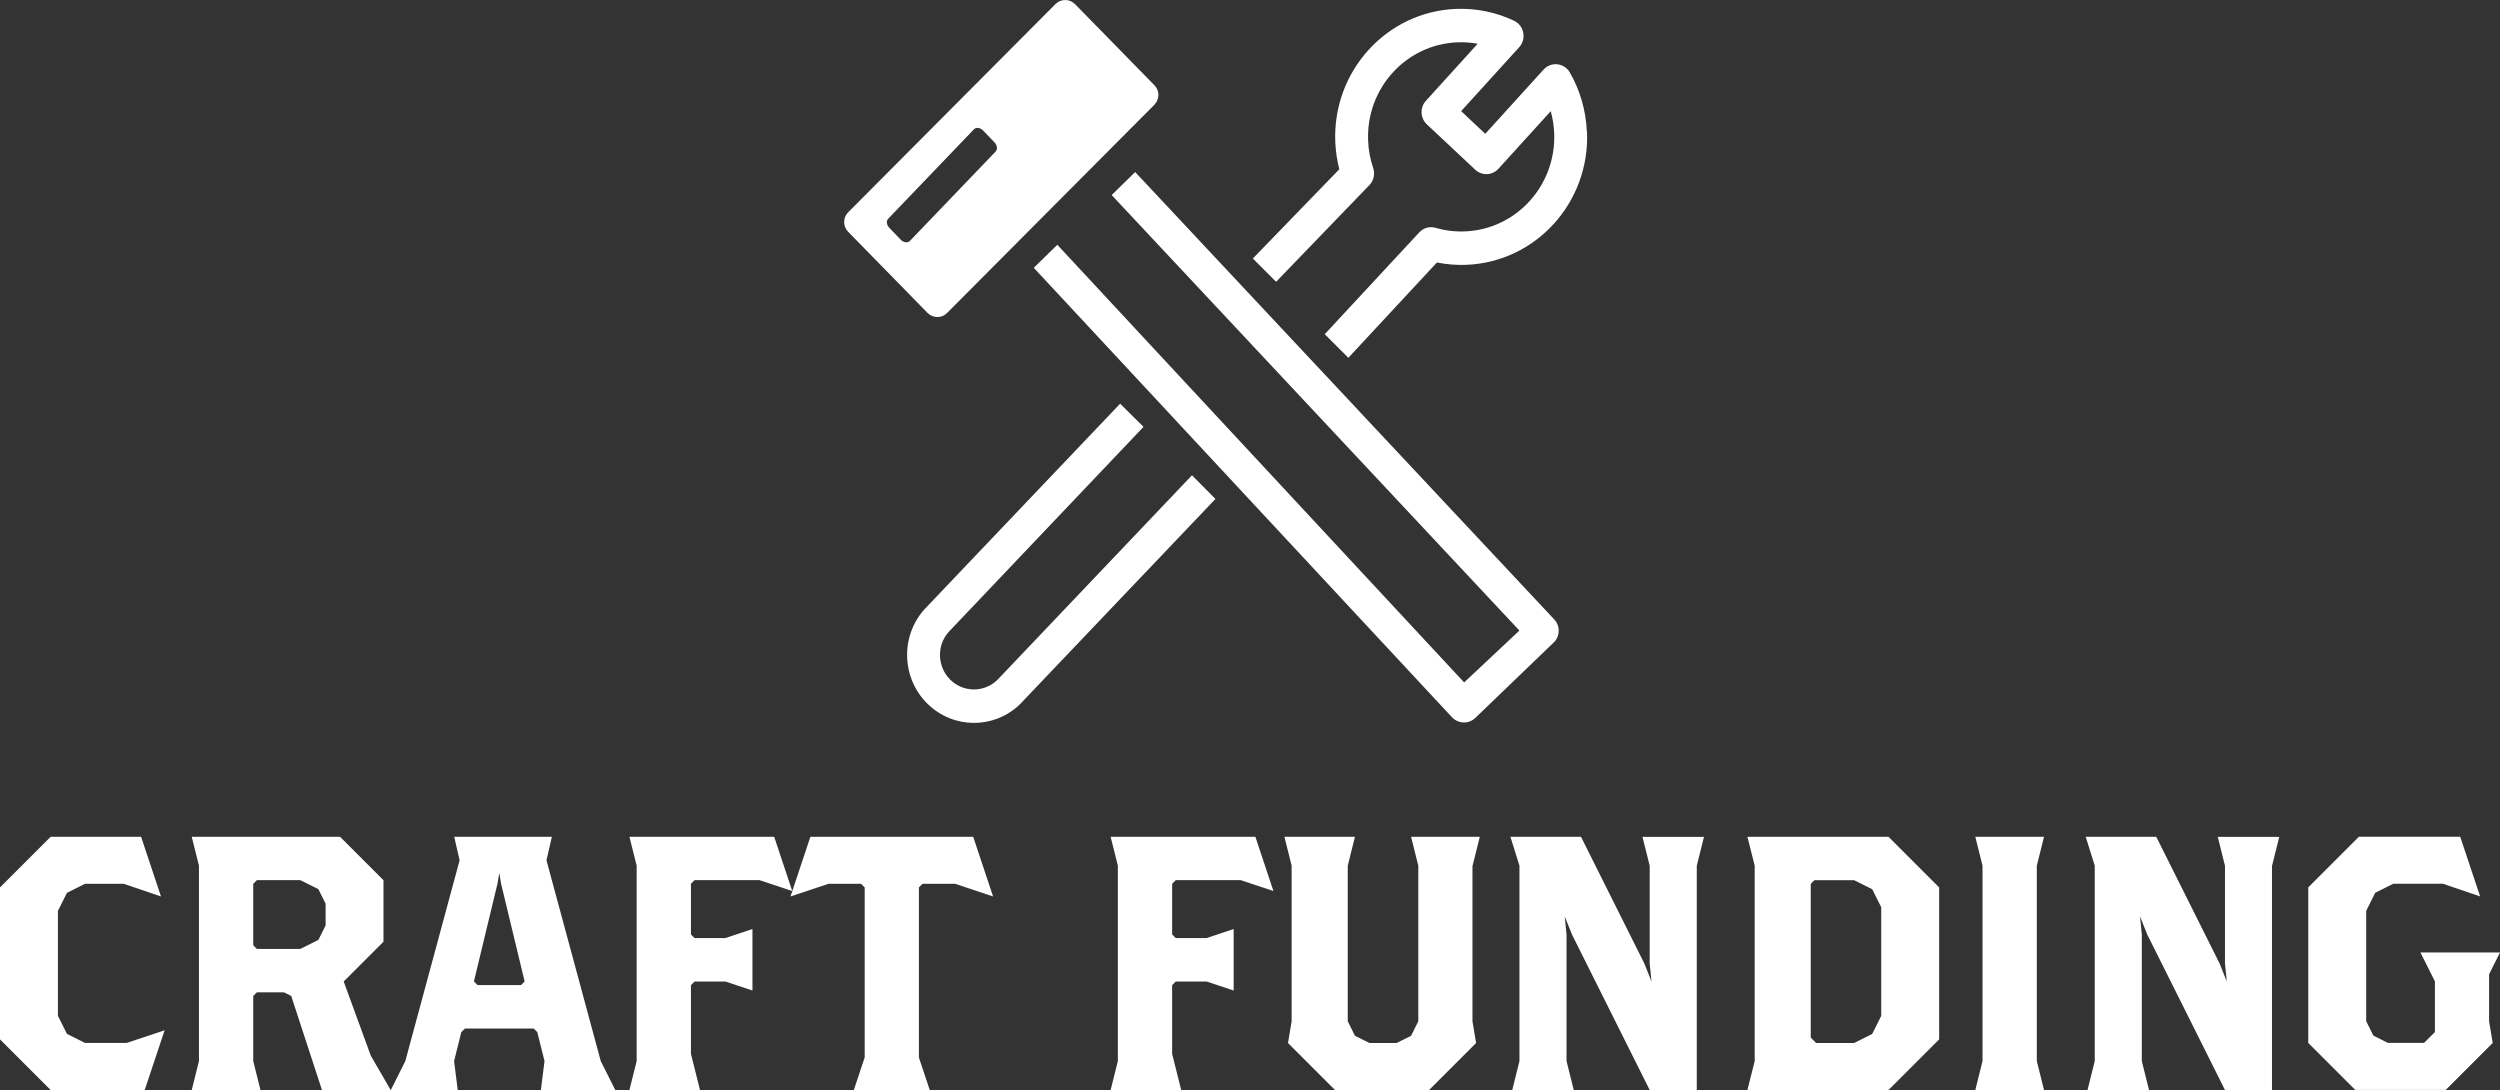 <?xml version="1.0" encoding="UTF-8"?><svg id="_レイヤー_2" xmlns="http://www.w3.org/2000/svg" viewBox="0 0 384.51 167.66"><rect x="0" y="0" width="384.51" height="167.66" fill="#333333" stroke="none"/><defs><style>.cls-1{fill:#fff;stroke-width:0px;}</style></defs><g id="_レイヤー_1-2"><path class="cls-1" d="m183.34,73.09l-29.65,31.18c-1.84,2.09-4.96,2.37-7.13.63-2.36-1.9-2.67-5.42-.66-7.7l29.98-31.55c-1.2-1.19-2.4-2.38-3.6-3.56l-30.16,31.69c-3.93,4.49-3.34,11.42,1.31,15.15,4.27,3.43,10.42,2.89,14.03-1.23l29.48-30.96c-1.2-1.21-2.4-2.43-3.6-3.64h0Z"/><path class="cls-1" d="m244.06,20.26c-.13-3.32-1.07-6.42-2.61-9.11-.4-.7-1.11-1.17-1.91-1.26s-1.59.21-2.13.81l-8.97,9.88-3.71-3.49,8.93-9.83c.55-.6.78-1.43.62-2.24-.16-.8-.68-1.49-1.41-1.83-2.71-1.28-5.75-1.95-8.94-1.82-10.68.43-18.99,9.58-18.56,20.44.06,1.45.27,2.86.62,4.22l-13.3,13.73,3.58,3.58,14.43-14.96c.61-.7.8-1.67.5-2.55-.45-1.32-.73-2.73-.78-4.21-.32-8.03,5.82-14.79,13.72-15.11,1.07-.04,2.12.03,3.13.22l-7.96,8.77c-.95,1.04-.88,2.67.15,3.63l7.43,6.97c1.03.96,2.62.9,3.57-.14l8.05-8.86c.3,1.08.48,2.21.53,3.38.32,8.03-5.82,14.79-13.72,15.11-1.57.06-3.09-.13-4.51-.55-.93-.27-1.93.02-2.58.76l-14.48,15.6,3.63,3.63,13.62-14.66c1.46.29,2.98.42,4.53.36,10.69-.43,19-9.58,18.56-20.44l-.03-.03Z"/><path class="cls-1" d="m178.18,14.64c0-.56-.21-1.1-.61-1.51l-12.22-12.49c-.82-.84-2.16-.85-3-.03l-31.88,32.02c-.4.39-.63.93-.64,1.49,0,.56.21,1.1.6,1.51l12.22,12.49c.39.4.93.63,1.49.64.18,0,.36-.02.53-.06.37-.09.7-.27.97-.54l31.88-32.02c.4-.39.63-.93.64-1.49h.02Zm-25.04,8.66l-13.22,13.78c-.34.32-.96.23-1.39-.22l-1.75-1.82c-.43-.45-.5-1.07-.17-1.4l13.21-13.78c.34-.32.96-.23,1.39.22l1.75,1.82c.43.45.5,1.07.17,1.4h0Z"/><path class="cls-1" d="m239.03,95.25L174.59,26.46l-3.61,3.54,62.71,66.98-8.5,7.98-62.57-67.31-3.62,3.54,64.34,69.15c.47.49,1.13.77,1.81.78.21,0,.42-.02.62-.07.45-.11.86-.35,1.19-.68l12.05-11.59c.96-.98.97-2.54.02-3.53h0Z"/><path class="cls-1" d="m22.26,167.65H7.79l-7.79-7.79v-23.37l7.79-7.79h13.91l3.06,9.18-5.73-1.95h-5.95l-2.78,1.39-1.39,2.78v16.14l1.39,2.78,2.78,1.39h6.4l5.84-1.95-3.06,9.18h0Z"/><path class="cls-1" d="m49.52,167.65l-4.73-14.47-1.11-.56h-4.17l-.56.56v10.02l1.11,4.45h-10.57l1.11-4.45v-30.05l-1.11-4.45h22.81l6.68,6.68v9.46l-6.12,6.12,4.17,11.41,3.06,5.29h-10.57Zm.56-28.66l-1.11-2.23-2.78-1.39h-6.68l-.56.56v9.46l.56.56h6.68l2.78-1.39,1.11-2.23v-3.34h0Z"/><path class="cls-1" d="m83.19,167.65l.56-4.45-1.11-4.45-.56-.56h-10.57l-.56.56-1.11,4.45.56,4.45h-10.29l2.23-4.45,8.35-30.88-.83-3.62h15.02l-.83,3.62,8.35,30.88,2.23,4.45h-11.44Zm-6.12-31.72l-.28-1.67-.28,1.67-3.62,15.02.56.56h6.68l.56-.56s-3.62-15.02-3.62-15.02Z"/><path class="cls-1" d="m116.85,135.37h-10.02l-.56.56v7.79l.56.56h4.73l4.17-1.39v9.46l-4.17-1.39h-4.73l-.56.56v10.57l1.39,5.56h-10.85l1.11-4.45v-30.05l-1.11-4.45h22.26l2.78,8.35-5.01-1.67h0Z"/><path class="cls-1" d="m146.9,135.93h-5.01l-.56.56v26.15l1.67,5.01h-11.68l1.67-5.01v-26.15l-.56-.56h-5.01l-5.84,1.95,3.06-9.18h25.04l3.06,9.18-5.84-1.95h0Z"/><path class="cls-1" d="m190.86,135.37h-10.02l-.56.56v7.79l.56.56h4.73l4.17-1.39v9.46l-4.17-1.39h-4.73l-.56.56v10.57l1.39,5.56h-10.85l1.11-4.45v-30.05l-1.11-4.45h22.26l2.78,8.35-5.01-1.67h.01Z"/><path class="cls-1" d="m226.47,133.15v23.93l.56,3.34-7.23,7.23h-14.47l-7.23-7.23.56-3.34v-23.93l-1.11-4.45h10.85l-1.11,4.45v23.93l1.11,2.23,2.23,1.11h4.17l2.23-1.11,1.11-2.23v-23.93l-1.11-4.45h10.57l-1.11,4.45h-.02Z"/><path class="cls-1" d="m260.97,133.15v34.5h-7.24l-11.96-23.93-1.11-2.78.28,2.78v19.48l1.11,4.45h-9.46l1.11-4.45v-30.05l-1.39-4.45h10.85l9.74,19.48,1.11,2.78-.28-2.78v-15.02l-1.11-4.45h9.46l-1.11,4.45h0Z"/><path class="cls-1" d="m290.46,167.65h-21.7l1.12-4.45v-30.05l-1.12-4.45h21.7l7.79,7.79v23.37l-7.79,7.79h0Zm-1.11-28.1l-1.39-2.78-2.78-1.39h-6.12l-.56.56v23.65l.83.83h5.84l2.78-1.39,1.39-2.78v-16.69h.01Z"/><path class="cls-1" d="m303.81,167.65l1.11-4.45v-30.05l-1.11-4.45h10.57l-1.11,4.45v30.05l1.11,4.45h-10.57Z"/><path class="cls-1" d="m349.44,133.15v34.5h-7.23l-11.96-23.93-1.11-2.78.28,2.78v19.48l1.11,4.45h-9.46l1.11-4.45v-30.05l-1.39-4.45h10.85l9.74,19.48,1.11,2.78-.28-2.78v-15.02l-1.11-4.45h9.46l-1.11,4.45h0Z"/><path class="cls-1" d="m382.83,149.84v7.23l.56,3.34-7.23,7.23h-13.91l-7.23-7.23v-23.93l7.79-7.79h15.58l3.06,9.18-5.73-1.95h-7.62l-2.78,1.39-1.39,2.78v16.97l1.11,2.23,2.23,1.11h5.56l1.67-1.67v-7.79l-2.23-4.45h12.24l-1.67,3.34h0Z"/></g></svg>